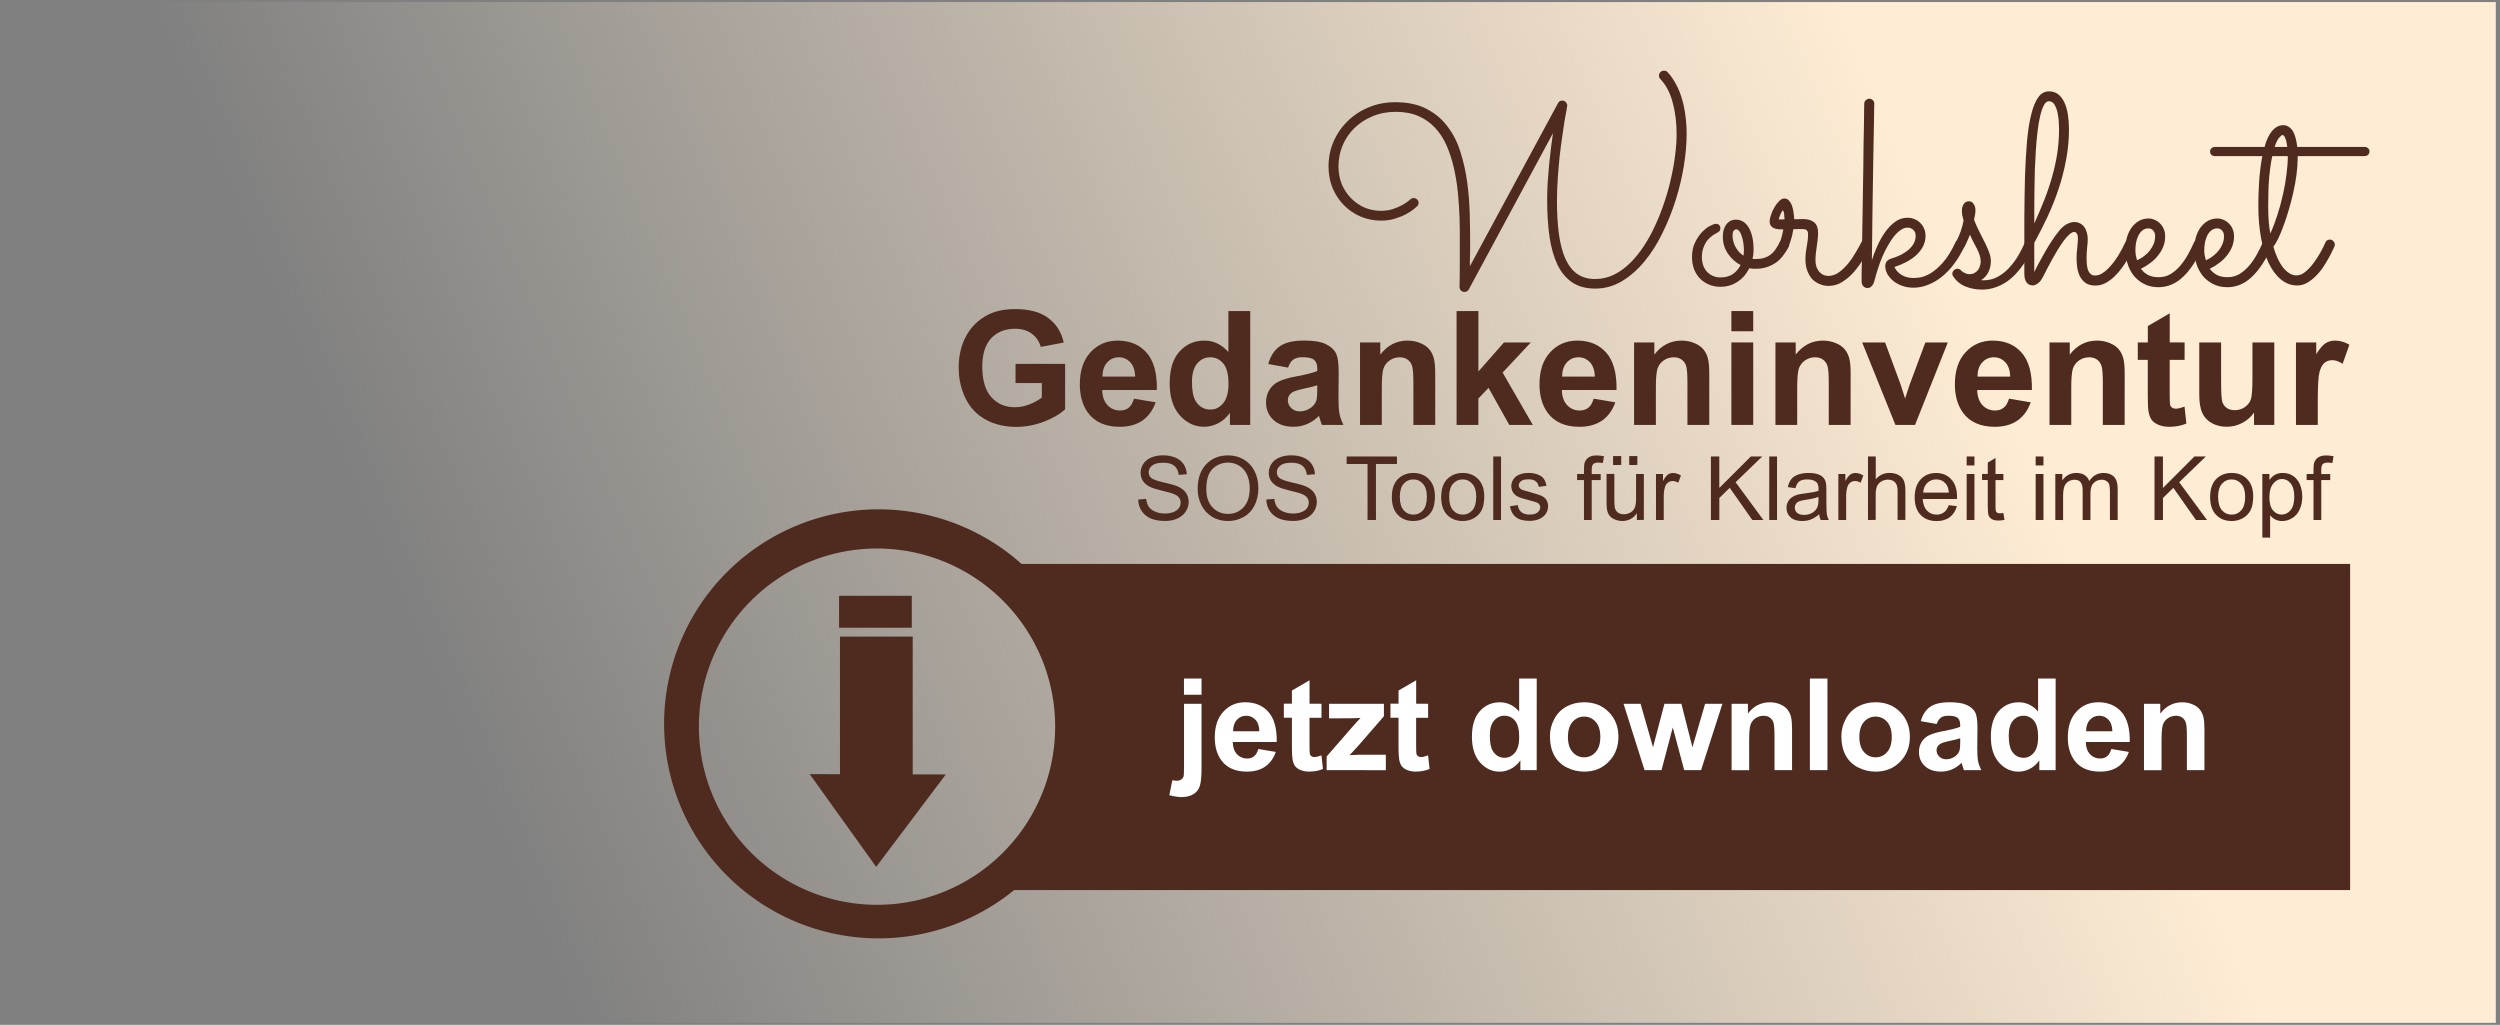 <?xml version="1.0" encoding="UTF-8" standalone="no"?>
<!-- Created with Inkscape (http://www.inkscape.org/) -->

<svg
   width="261"
   height="107"
   viewBox="0 0 69.056 28.31"
   version="1.1"
   id="svg5"
   sodipodi:docname="Werbebanner Gedankeninventur.svg"
   inkscape:version="1.1 (c68e22c387, 2021-05-23)"
   xmlns:inkscape="http://www.inkscape.org/namespaces/inkscape"
   xmlns:sodipodi="http://sodipodi.sourceforge.net/DTD/sodipodi-0.dtd"
   xmlns:xlink="http://www.w3.org/1999/xlink"
   xmlns="http://www.w3.org/2000/svg"
   xmlns:svg="http://www.w3.org/2000/svg">
  <rect x="0" y="0" width="69.056" height="28.31" fill="#808080" stroke="none"/>
  <sodipodi:namedview
     id="namedview33"
     pagecolor="#ffffff"
     bordercolor="#666666"
     borderopacity="1.0"
     inkscape:pageshadow="2"
     inkscape:pageopacity="0.0"
     inkscape:pagecheckerboard="0"
     showgrid="false"
     inkscape:zoom="5.3103448"
     inkscape:cx="130.40584"
     inkscape:cy="53.574675"
     inkscape:window-width="2400"
     inkscape:window-height="1261"
     inkscape:window-x="-9"
     inkscape:window-y="-9"
     inkscape:window-maximized="1"
     inkscape:current-layer="layer1" />
  <defs
     id="defs2">
    <linearGradient
       id="linearGradient55816">
      <stop
         style="stop-color:#feecd4;stop-opacity:1;"
         offset="0"
         id="stop55812" />
      <stop
         style="stop-color:#feecd4;stop-opacity:0;"
         offset="1"
         id="stop55814" />
    </linearGradient>
    <clipPath
       clipPathUnits="userSpaceOnUse"
       id="clipPath8486">
      <rect
         style="opacity:0.426;fill:#ffaaaa;fill-opacity:1;stroke-width:0.338;stroke-linecap:round;stroke-linejoin:round"
         id="rect8488"
         width="14.081"
         height="16.092"
         x="-75.642"
         y="-33.95"
         transform="rotate(-38.989)" />
    </clipPath>
    <clipPath
       clipPathUnits="userSpaceOnUse"
       id="clipPath8486-0">
      <rect
         style="opacity:0.426;fill:#ffaaaa;fill-opacity:1;stroke-width:0.338;stroke-linecap:round;stroke-linejoin:round"
         id="rect8488-9"
         width="14.081"
         height="16.092"
         x="-75.642"
         y="-33.95"
         transform="rotate(-38.989)" />
    </clipPath>
    <clipPath
       clipPathUnits="userSpaceOnUse"
       id="clipPath8486-8">
      <rect
         style="opacity:0.426;fill:#ffaaaa;fill-opacity:1;stroke-width:0.338;stroke-linecap:round;stroke-linejoin:round"
         id="rect8488-0"
         width="14.081"
         height="16.092"
         x="-75.642"
         y="-33.95"
         transform="rotate(-38.989)" />
    </clipPath>
    <linearGradient
       xlink:href="#linearGradient55816"
       id="linearGradient55818"
       x1="59.963"
       y1="21.754"
       x2="20.081"
       y2="38.488"
       gradientUnits="userSpaceOnUse" />
  </defs>
  <g
     id="layer1">
    <rect
       style="fill:#ffffff;fill-opacity:1;stroke-width:0.338;stroke-linecap:round;stroke-linejoin:round"
       id="rect7998"
       width="2.092"
       height="0.139"
       x="120.624"
       y="-10.18"
       ry="0.07"
       rx="0.07" />
    <rect
       style="fill:url(#linearGradient55818);fill-opacity:1;stroke-width:0.338;stroke-linecap:round;stroke-linejoin:round"
       id="rect39737"
       width="68.824"
       height="28.196"
       x="0.116"
       y="0.057" />
    <g
       aria-label="Worksheet"
       id="text66254-6-4-6"
       style="font-size:7.448px;line-height:1.25;font-family:Sacramento;-inkscape-font-specification:'Sacramento, Normal';text-align:center;text-anchor:middle;fill:#4f2b1f;stroke-width:0.265">
      <path
         d="m 40.573,7.991 q -0.04,0.073 -0.12,0.073 -0.065,0 -0.102,-0.044 -0.036,-0.04 -0.036,-0.098 0,-0.007 0.004,-0.149 0.004,-0.145 0.004,-0.389 0,-0.309 0,-0.658 0.004,-0.349 -0.007,-0.709 Q 40.304,5.657 40.268,5.3 40.231,4.944 40.155,4.62 40.079,4.293 39.955,4.013 39.831,3.733 39.639,3.529 39.446,3.322 39.18,3.206 38.915,3.089 38.555,3.089 q -0.353,0 -0.644,0.124 -0.291,0.12 -0.502,0.327 -0.207,0.204 -0.324,0.48 -0.113,0.273 -0.113,0.578 0,0.265 0.091,0.491 0.095,0.222 0.255,0.385 0.16,0.164 0.371,0.258 0.215,0.091 0.455,0.091 0.178,0 0.327,-0.047 0.149,-0.051 0.255,-0.109 0.105,-0.058 0.164,-0.105 0.058,-0.051 0.062,-0.051 0.04,-0.04 0.098,-0.04 0.055,0 0.095,0.04 0.04,0.036 0.04,0.091 0,0.055 -0.04,0.095 -0.007,0.007 -0.084,0.073 -0.073,0.062 -0.204,0.135 -0.131,0.073 -0.313,0.131 -0.178,0.058 -0.396,0.058 -0.302,0 -0.567,-0.113 Q 37.318,5.868 37.122,5.668 36.926,5.468 36.809,5.195 36.697,4.919 36.697,4.598 q 0,-0.364 0.138,-0.687 0.142,-0.324 0.389,-0.564 0.247,-0.244 0.582,-0.382 0.338,-0.142 0.735,-0.142 0.513,0 0.865,0.185 0.353,0.182 0.582,0.491 0.233,0.305 0.356,0.709 0.127,0.4 0.185,0.836 0.058,0.436 0.069,0.88 0.011,0.44 0.011,0.829 0,0.073 0,0.156 0,0.084 -0.004,0.167 0,0.084 -0.004,0.16 0,0.073 0,0.12 l 2.436,-4.509 q 0.033,-0.069 0.116,-0.069 0.062,0 0.098,0.044 0.04,0.04 0.04,0.095 0,0.018 -0.022,0.135 -0.022,0.113 -0.055,0.302 -0.029,0.189 -0.065,0.44 -0.036,0.247 -0.069,0.535 -0.029,0.287 -0.051,0.6 -0.022,0.309 -0.022,0.618 0,0.52 0.055,0.924 0.055,0.4 0.178,0.676 0.124,0.276 0.324,0.418 0.204,0.142 0.498,0.142 0.265,0 0.505,-0.113 0.24,-0.116 0.447,-0.316 0.207,-0.2 0.385,-0.469 0.178,-0.269 0.32,-0.578 0.145,-0.313 0.255,-0.647 0.113,-0.335 0.185,-0.665 0.076,-0.331 0.113,-0.644 0.04,-0.313 0.04,-0.575 0,-0.473 -0.109,-0.869 -0.105,-0.4 -0.342,-0.651 -0.036,-0.036 -0.036,-0.091 0,-0.058 0.04,-0.098 0.044,-0.04 0.098,-0.04 0.062,0 0.098,0.04 0.138,0.149 0.236,0.338 0.102,0.185 0.164,0.407 0.065,0.218 0.095,0.462 0.033,0.244 0.033,0.505 0,0.4 -0.076,0.873 -0.076,0.469 -0.225,0.945 -0.149,0.473 -0.367,0.916 -0.215,0.444 -0.498,0.785 -0.28,0.338 -0.622,0.545 -0.342,0.204 -0.738,0.204 -0.375,0 -0.629,-0.167 -0.255,-0.171 -0.411,-0.487 -0.153,-0.32 -0.222,-0.775 -0.065,-0.455 -0.065,-1.025 0,-0.236 0.015,-0.487 0.018,-0.251 0.04,-0.491 0.025,-0.24 0.051,-0.462 0.029,-0.222 0.055,-0.4 z"
         id="path880" />
      <path
         d="m 48.479,7.424 q -0.091,0 -0.16,-0.015 -0.055,0.109 -0.131,0.204 -0.076,0.091 -0.178,0.16 -0.098,0.069 -0.222,0.109 -0.124,0.04 -0.269,0.04 -0.171,0 -0.313,-0.062 -0.142,-0.058 -0.247,-0.164 -0.105,-0.109 -0.164,-0.258 -0.058,-0.153 -0.058,-0.335 0,-0.233 0.084,-0.404 0.084,-0.175 0.193,-0.287 0.109,-0.116 0.218,-0.171 0.109,-0.058 0.164,-0.058 0.062,0 0.091,0.033 0.033,0.033 0.033,0.087 0,0.062 -0.04,0.095 -0.036,0.029 -0.095,0.058 -0.058,0.029 -0.124,0.084 -0.065,0.051 -0.124,0.131 -0.055,0.08 -0.091,0.189 -0.036,0.109 -0.036,0.244 0,0.12 0.036,0.225 0.036,0.102 0.105,0.178 0.069,0.073 0.164,0.116 0.095,0.04 0.211,0.04 0.207,0 0.342,-0.095 0.138,-0.098 0.211,-0.247 -0.215,-0.113 -0.353,-0.32 -0.138,-0.207 -0.138,-0.465 0,-0.207 0.098,-0.338 0.102,-0.131 0.265,-0.131 0.098,0 0.185,0.047 0.087,0.047 0.153,0.149 0.069,0.102 0.109,0.262 0.04,0.16 0.04,0.382 0,0.116 -0.029,0.244 0.022,0.004 0.044,0.004 0.022,0 0.047,0 0.124,0 0.222,-0.029 0.098,-0.029 0.178,-0.087 0.08,-0.058 0.142,-0.149 0.065,-0.091 0.124,-0.211 0.011,-0.022 0.047,-0.04 0.036,-0.022 0.073,-0.022 0.047,0 0.087,0.04 0.044,0.036 0.044,0.098 0,0.029 -0.015,0.065 -0.015,0.033 -0.029,0.062 -0.062,0.109 -0.145,0.211 -0.08,0.098 -0.193,0.175 -0.109,0.073 -0.247,0.116 -0.138,0.044 -0.309,0.04 z m -0.622,-0.916 q 0,0.069 0.018,0.145 0.018,0.076 0.055,0.153 0.04,0.073 0.095,0.142 0.058,0.065 0.135,0.113 0.011,-0.076 0.011,-0.149 0,-0.098 -0.015,-0.2 -0.015,-0.102 -0.044,-0.185 -0.025,-0.087 -0.065,-0.138 -0.04,-0.055 -0.095,-0.055 -0.022,0 -0.058,0.033 -0.036,0.033 -0.036,0.142 z"
         id="path882" />
      <path
         d="m 49.537,6.329 q -0.015,0.098 -0.036,0.185 -0.022,0.084 -0.044,0.149 -0.018,0.062 -0.033,0.102 -0.015,0.04 -0.018,0.044 -0.036,0.084 -0.127,0.084 -0.051,0 -0.095,-0.036 -0.044,-0.04 -0.044,-0.098 0,-0.022 0.007,-0.033 0.007,-0.011 0.022,-0.044 0.015,-0.033 0.036,-0.109 0.022,-0.076 0.055,-0.236 -0.062,0 -0.127,-0.004 -0.065,-0.004 -0.12,-0.025 -0.058,-0.022 -0.095,-0.069 -0.036,-0.047 -0.036,-0.131 0,-0.062 0.036,-0.167 0.033,-0.105 0.091,-0.207 0.058,-0.102 0.131,-0.175 0.073,-0.076 0.145,-0.076 0.084,0 0.135,0.062 0.055,0.062 0.084,0.153 0.029,0.087 0.04,0.185 0.015,0.098 0.015,0.171 0.062,0 0.12,0 0.062,-0.004 0.116,-0.004 0.207,0 0.316,0.091 0.109,0.091 0.109,0.298 0,0.084 -0.011,0.175 -0.011,0.091 -0.025,0.189 -0.015,0.095 -0.025,0.189 -0.011,0.095 -0.011,0.185 0,0.131 0.036,0.218 0.036,0.084 0.091,0.135 0.055,0.051 0.116,0.073 0.062,0.018 0.113,0.018 0.156,0 0.295,-0.102 0.138,-0.102 0.255,-0.244 0.116,-0.145 0.207,-0.305 0.095,-0.16 0.156,-0.28 0.018,-0.033 0.051,-0.051 0.033,-0.018 0.069,-0.018 0.065,0 0.102,0.044 0.036,0.04 0.036,0.091 0,0.036 -0.015,0.065 -0.084,0.149 -0.196,0.338 -0.109,0.185 -0.251,0.349 -0.142,0.164 -0.32,0.276 -0.175,0.113 -0.385,0.113 -0.131,0 -0.247,-0.051 -0.116,-0.047 -0.204,-0.138 -0.084,-0.095 -0.135,-0.229 -0.051,-0.138 -0.051,-0.309 0,-0.182 0.036,-0.36 0.036,-0.182 0.036,-0.345 0,-0.069 -0.033,-0.102 -0.029,-0.036 -0.135,-0.036 -0.051,0 -0.113,0 -0.058,0 -0.127,0.004 z M 49.293,6.06 q 0,-0.025 -0.004,-0.065 0,-0.044 -0.007,-0.084 -0.004,-0.04 -0.015,-0.069 -0.007,-0.029 -0.018,-0.029 -0.011,0 -0.029,0.029 -0.015,0.025 -0.033,0.065 -0.018,0.036 -0.033,0.08 -0.015,0.044 -0.022,0.073 z"
         id="path884" />
      <path
         d="m 52.33,7.377 q 0.062,0.138 0.204,0.222 0.142,0.08 0.32,0.08 0.055,0 0.178,-0.015 0.124,-0.018 0.284,-0.109 0.164,-0.095 0.345,-0.295 0.182,-0.2 0.353,-0.564 0.018,-0.04 0.051,-0.058 0.033,-0.022 0.073,-0.022 0.062,0 0.098,0.044 0.04,0.044 0.04,0.095 0,0.022 -0.015,0.058 -0.127,0.265 -0.284,0.476 -0.156,0.207 -0.338,0.356 -0.182,0.145 -0.382,0.222 -0.196,0.08 -0.404,0.08 -0.164,0 -0.309,-0.051 -0.142,-0.051 -0.247,-0.135 -0.102,-0.087 -0.164,-0.193 -0.058,-0.109 -0.058,-0.222 0,-0.015 0.004,-0.04 0.004,-0.025 0.018,-0.055 0.018,-0.033 0.047,-0.058 0.033,-0.029 0.087,-0.047 0.149,-0.044 0.273,-0.105 0.127,-0.065 0.218,-0.145 0.091,-0.08 0.142,-0.175 0.051,-0.098 0.051,-0.211 0,-0.098 -0.065,-0.16 -0.065,-0.062 -0.16,-0.062 -0.098,0 -0.193,0.069 -0.095,0.065 -0.185,0.178 -0.087,0.109 -0.167,0.255 -0.08,0.142 -0.149,0.298 -0.065,0.156 -0.116,0.313 -0.051,0.153 -0.084,0.284 -0.011,0.04 -0.025,0.087 -0.011,0.047 -0.036,0.087 -0.025,0.044 -0.062,0.069 -0.036,0.029 -0.095,0.029 -0.055,0 -0.105,-0.047 -0.051,-0.044 -0.051,-0.153 0,-0.022 0,-0.167 0.004,-0.145 0.007,-0.378 0.004,-0.236 0.007,-0.538 0.007,-0.305 0.011,-0.644 0.004,-0.342 0.011,-0.702 0.007,-0.36 0.011,-0.702 0.004,-0.342 0.007,-0.647 0.007,-0.309 0.011,-0.545 0.004,-0.24 0.004,-0.389 0.004,-0.153 0.004,-0.182 0,-0.058 0.044,-0.095 0.044,-0.04 0.095,-0.04 0.058,0 0.098,0.04 0.04,0.036 0.04,0.098 0,0.007 -0.004,0.145 0,0.135 -0.004,0.364 -0.004,0.229 -0.011,0.535 -0.004,0.305 -0.011,0.651 -0.004,0.342 -0.011,0.705 -0.004,0.364 -0.011,0.709 -0.004,0.345 -0.007,0.658 -0.004,0.313 -0.007,0.553 0.058,-0.185 0.149,-0.389 0.091,-0.207 0.215,-0.382 0.124,-0.175 0.276,-0.287 0.156,-0.113 0.345,-0.113 0.105,0 0.196,0.04 0.091,0.036 0.156,0.105 0.069,0.065 0.105,0.156 0.04,0.091 0.04,0.196 0,0.164 -0.073,0.302 -0.073,0.135 -0.193,0.244 -0.12,0.105 -0.276,0.185 -0.153,0.08 -0.316,0.131 z"
         id="path886" />
      <path
         d="m 54.417,6.479 q -0.022,0.058 -0.055,0.131 -0.029,0.073 -0.069,0.153 -0.033,0.062 -0.069,0.098 -0.033,0.033 -0.087,0.033 -0.062,0 -0.098,-0.036 -0.036,-0.04 -0.036,-0.091 0,-0.018 0.004,-0.029 0.004,-0.015 0.018,-0.044 0.095,-0.182 0.138,-0.316 0.047,-0.138 0.076,-0.287 -0.025,-0.084 -0.036,-0.142 -0.011,-0.058 -0.011,-0.12 0,-0.12 0.051,-0.193 0.051,-0.076 0.142,-0.076 0.084,0 0.131,0.073 0.051,0.073 0.051,0.178 0,0.058 -0.011,0.116 -0.011,0.058 -0.029,0.145 0.084,0.207 0.167,0.367 0.084,0.16 0.149,0.295 0.065,0.131 0.105,0.247 0.044,0.116 0.044,0.233 0,0.153 -0.062,0.291 -0.062,0.138 -0.204,0.233 0.018,0.004 0.036,0.004 0.018,0 0.036,0 0.207,0 0.382,-0.095 0.175,-0.095 0.313,-0.244 0.142,-0.153 0.251,-0.335 0.109,-0.185 0.189,-0.367 0.036,-0.084 0.102,-0.084 0.062,0 0.095,0.044 0.036,0.044 0.036,0.095 0,0.029 -0.011,0.055 -0.04,0.098 -0.105,0.225 -0.062,0.124 -0.153,0.258 -0.087,0.131 -0.204,0.258 -0.116,0.127 -0.262,0.229 -0.142,0.098 -0.313,0.156 -0.171,0.062 -0.375,0.062 -0.244,0 -0.455,-0.087 -0.207,-0.084 -0.338,-0.28 -0.022,-0.033 -0.022,-0.069 0,-0.055 0.04,-0.095 0.044,-0.044 0.098,-0.044 0.058,0 0.098,0.04 0.004,0.007 0.025,0.025 0.022,0.015 0.051,0.036 0.033,0.018 0.073,0.033 0.044,0.015 0.087,0.015 0.087,0 0.145,-0.036 0.062,-0.036 0.098,-0.087 0.036,-0.055 0.051,-0.113 0.018,-0.062 0.018,-0.105 0,-0.091 -0.029,-0.182 -0.029,-0.091 -0.076,-0.182 -0.044,-0.091 -0.098,-0.185 -0.051,-0.098 -0.095,-0.204 z"
         id="path888" />
      <path
         d="m 56.192,7.515 q 0.058,-0.124 0.135,-0.265 0.076,-0.145 0.164,-0.295 0.087,-0.153 0.185,-0.302 0.098,-0.149 0.204,-0.28 0.105,-0.127 0.211,-0.182 0.109,-0.058 0.204,-0.058 0.095,0 0.164,0.04 0.073,0.036 0.116,0.102 0.047,0.065 0.069,0.153 0.025,0.087 0.025,0.189 0,0.084 -0.018,0.225 -0.015,0.138 -0.015,0.291 0,0.087 0.007,0.175 0.011,0.084 0.033,0.153 0.025,0.065 0.073,0.109 0.047,0.04 0.124,0.04 0.087,0 0.175,-0.047 0.087,-0.051 0.171,-0.131 0.084,-0.084 0.16,-0.182 0.076,-0.102 0.138,-0.2 0.062,-0.102 0.109,-0.193 0.047,-0.095 0.076,-0.156 0.036,-0.084 0.127,-0.084 0.062,0 0.098,0.044 0.036,0.044 0.036,0.095 0,0.029 -0.011,0.055 -0.015,0.029 -0.058,0.12 -0.04,0.091 -0.113,0.211 -0.069,0.12 -0.164,0.251 -0.095,0.131 -0.211,0.244 -0.113,0.109 -0.247,0.182 -0.131,0.069 -0.276,0.069 -0.167,0 -0.269,-0.069 -0.102,-0.073 -0.16,-0.182 -0.055,-0.109 -0.076,-0.244 -0.018,-0.135 -0.018,-0.262 0,-0.065 0.004,-0.138 0.007,-0.076 0.015,-0.149 0.007,-0.073 0.011,-0.135 0.007,-0.065 0.007,-0.109 0,-0.113 -0.033,-0.153 -0.029,-0.04 -0.069,-0.04 -0.058,0 -0.135,0.069 -0.073,0.065 -0.156,0.175 -0.08,0.109 -0.164,0.247 -0.08,0.135 -0.156,0.269 -0.076,0.135 -0.138,0.258 -0.062,0.12 -0.102,0.2 -0.076,0.153 -0.156,0.204 -0.076,0.055 -0.138,0.055 -0.113,0 -0.175,-0.087 -0.058,-0.091 -0.058,-0.218 V 7.348 q 0,-0.687 0,-1.309 0.004,-0.625 0.018,-1.16 0.018,-0.538 0.055,-0.971 0.04,-0.436 0.116,-0.742 0.076,-0.309 0.193,-0.476 0.12,-0.167 0.298,-0.167 0.153,0 0.258,0.084 0.105,0.084 0.171,0.229 0.065,0.142 0.095,0.335 0.029,0.189 0.029,0.4 0,0.429 -0.08,0.844 -0.076,0.411 -0.207,0.804 -0.131,0.393 -0.305,0.767 -0.175,0.371 -0.367,0.724 0,0.065 0,0.156 0,0.091 0,0.182 0,0.091 0,0.171 0,0.08 0,0.127 z m 0,-1.342 q 0.153,-0.335 0.276,-0.651 0.127,-0.32 0.215,-0.636 0.091,-0.316 0.142,-0.64 0.051,-0.327 0.051,-0.68 0,-0.058 -0.007,-0.185 -0.004,-0.127 -0.033,-0.258 -0.025,-0.131 -0.084,-0.229 -0.055,-0.098 -0.156,-0.098 -0.08,0 -0.138,0.109 -0.058,0.105 -0.102,0.291 -0.044,0.182 -0.073,0.425 -0.029,0.244 -0.047,0.516 -0.018,0.273 -0.029,0.56 -0.007,0.287 -0.011,0.56 -0.004,0.269 -0.004,0.505 0,0.236 0,0.411 z"
         id="path890" />
      <path
         d="m 59.137,7.424 q 0.076,0.105 0.196,0.171 0.12,0.062 0.295,0.062 0.178,0 0.324,-0.084 0.145,-0.087 0.265,-0.225 0.12,-0.138 0.215,-0.309 0.095,-0.171 0.171,-0.342 0.018,-0.04 0.051,-0.058 0.033,-0.022 0.073,-0.022 0.062,0 0.098,0.044 0.04,0.044 0.04,0.095 0,0.018 -0.004,0.033 -0.004,0.011 -0.011,0.025 -0.251,0.553 -0.549,0.833 -0.295,0.28 -0.669,0.287 -0.24,0 -0.415,-0.095 Q 59.043,7.748 58.93,7.602 58.817,7.453 58.763,7.268 q -0.055,-0.185 -0.055,-0.371 0,-0.185 0.044,-0.342 0.047,-0.156 0.131,-0.273 0.087,-0.116 0.204,-0.182 0.12,-0.065 0.262,-0.065 0.084,0 0.164,0.036 0.084,0.033 0.149,0.098 0.065,0.062 0.105,0.153 0.04,0.091 0.04,0.207 0,0.149 -0.051,0.28 -0.051,0.131 -0.142,0.244 -0.087,0.113 -0.211,0.207 -0.124,0.095 -0.265,0.164 z M 59.028,7.188 q 0.113,-0.047 0.204,-0.12 0.095,-0.073 0.16,-0.16 0.065,-0.087 0.102,-0.182 0.036,-0.098 0.036,-0.196 0,-0.109 -0.055,-0.164 -0.055,-0.058 -0.127,-0.058 -0.098,0 -0.167,0.055 -0.069,0.055 -0.113,0.142 -0.044,0.087 -0.065,0.196 -0.018,0.105 -0.018,0.211 0,0.065 0.011,0.138 0.015,0.073 0.033,0.138 z"
         id="path892" />
      <path
         d="m 61.039,7.424 q 0.076,0.105 0.196,0.171 0.12,0.062 0.295,0.062 0.178,0 0.324,-0.084 0.145,-0.087 0.265,-0.225 0.12,-0.138 0.215,-0.309 0.095,-0.171 0.171,-0.342 0.018,-0.04 0.051,-0.058 0.033,-0.022 0.073,-0.022 0.062,0 0.098,0.044 0.04,0.044 0.04,0.095 0,0.018 -0.004,0.033 -0.004,0.011 -0.011,0.025 -0.251,0.553 -0.549,0.833 -0.295,0.28 -0.669,0.287 -0.24,0 -0.415,-0.095 Q 60.945,7.748 60.832,7.602 60.719,7.453 60.665,7.268 q -0.055,-0.185 -0.055,-0.371 0,-0.185 0.044,-0.342 0.047,-0.156 0.131,-0.273 0.087,-0.116 0.204,-0.182 0.12,-0.065 0.262,-0.065 0.084,0 0.164,0.036 0.084,0.033 0.149,0.098 0.065,0.062 0.105,0.153 0.04,0.091 0.04,0.207 0,0.149 -0.051,0.28 -0.051,0.131 -0.142,0.244 -0.087,0.113 -0.211,0.207 -0.124,0.095 -0.265,0.164 z M 60.93,7.188 q 0.113,-0.047 0.204,-0.12 0.095,-0.073 0.16,-0.16 0.065,-0.087 0.102,-0.182 0.036,-0.098 0.036,-0.196 0,-0.109 -0.055,-0.164 -0.055,-0.058 -0.127,-0.058 -0.098,0 -0.167,0.055 -0.069,0.055 -0.113,0.142 -0.044,0.087 -0.065,0.196 -0.018,0.105 -0.018,0.211 0,0.065 0.011,0.138 0.015,0.073 0.033,0.138 z"
         id="path894" />
      <path
         d="m 65.45,4.184 q 0,0.058 -0.04,0.095 -0.04,0.033 -0.098,0.033 h -1.844 v 0.04 q 0,0.222 -0.033,0.473 -0.033,0.251 -0.091,0.502 -0.055,0.247 -0.127,0.484 -0.069,0.236 -0.145,0.436 -0.073,0.2 -0.145,0.349 -0.073,0.145 -0.131,0.218 0.047,0.167 0.113,0.313 0.065,0.142 0.145,0.251 0.084,0.105 0.178,0.167 0.095,0.062 0.204,0.062 0.127,0 0.251,-0.105 0.127,-0.109 0.233,-0.255 0.109,-0.149 0.189,-0.298 0.084,-0.153 0.12,-0.244 0.036,-0.087 0.127,-0.087 0.062,0 0.098,0.044 0.04,0.044 0.04,0.095 0,0.025 -0.011,0.051 -0.011,0.025 -0.055,0.116 -0.04,0.091 -0.109,0.211 -0.065,0.12 -0.156,0.255 -0.087,0.131 -0.2,0.24 -0.109,0.109 -0.236,0.182 -0.127,0.073 -0.269,0.073 -0.251,0 -0.451,-0.164 -0.2,-0.164 -0.342,-0.458 -0.138,-0.295 -0.211,-0.698 -0.073,-0.404 -0.073,-0.884 0,-0.12 0.004,-0.28 0.004,-0.164 0.015,-0.342 0.011,-0.182 0.033,-0.371 0.022,-0.193 0.058,-0.375 h -1.305 q -0.058,0 -0.098,-0.033 -0.04,-0.036 -0.04,-0.095 0,-0.058 0.04,-0.091 0.04,-0.036 0.098,-0.036 h 1.367 q 0.036,-0.131 0.084,-0.24 0.051,-0.109 0.113,-0.189 0.065,-0.08 0.142,-0.124 0.08,-0.047 0.175,-0.047 0.091,0 0.156,0.047 0.069,0.044 0.116,0.124 0.047,0.08 0.073,0.189 0.029,0.109 0.044,0.24 h 1.858 q 0.058,0 0.098,0.036 0.04,0.033 0.04,0.091 z m -2.738,2.266 q 0.109,-0.24 0.196,-0.516 0.091,-0.28 0.153,-0.564 0.065,-0.284 0.098,-0.556 0.036,-0.273 0.036,-0.502 h -0.429 q -0.051,0.225 -0.084,0.56 -0.029,0.331 -0.029,0.807 0,0.265 0.015,0.447 0.015,0.178 0.044,0.324 z m 0.338,-2.72 q -0.033,0 -0.095,0.073 -0.062,0.069 -0.124,0.255 h 0.349 q -0.018,-0.153 -0.055,-0.24 -0.033,-0.087 -0.076,-0.087 z m -0.28,2.982 v 0.004 z"
         id="path896" />
    </g>
    <g
       aria-label="Gedankeninventur"
       id="text66254-1-5-4-1"
       style="font-weight:bold;font-size:4.393px;line-height:1.25;font-family:Arial;-inkscape-font-specification:'Arial, Bold';text-align:center;text-anchor:middle;fill:#4f2b1f;stroke-width:0.265">
      <path
         d="m 28.052,10.581 v -0.53 h 1.369 v 1.253 q -0.199,0.193 -0.579,0.341 -0.378,0.146 -0.766,0.146 -0.493,0 -0.86,-0.206 -0.367,-0.208 -0.551,-0.592 -0.184,-0.386 -0.184,-0.839 0,-0.491 0.206,-0.873 0.206,-0.382 0.603,-0.586 0.302,-0.157 0.753,-0.157 0.586,0 0.914,0.247 0.33,0.245 0.425,0.678 L 28.749,9.581 q -0.067,-0.232 -0.251,-0.365 -0.182,-0.135 -0.457,-0.135 -0.416,0 -0.663,0.264 -0.245,0.264 -0.245,0.783 0,0.56 0.249,0.841 0.249,0.279 0.652,0.279 0.199,0 0.399,-0.077 0.202,-0.079 0.345,-0.191 v -0.399 z"
         id="path917" />
      <path
         d="m 31.321,11.012 0.601,0.101 q -0.116,0.33 -0.367,0.504 -0.249,0.172 -0.624,0.172 -0.594,0 -0.879,-0.388 -0.225,-0.311 -0.225,-0.785 0,-0.566 0.296,-0.886 0.296,-0.322 0.749,-0.322 0.508,0 0.802,0.337 0.294,0.335 0.281,1.028 h -1.51 q 0.006,0.268 0.146,0.418 0.139,0.148 0.348,0.148 0.142,0 0.238,-0.077 0.097,-0.077 0.146,-0.249 z m 0.034,-0.609 q -0.006,-0.262 -0.135,-0.397 -0.129,-0.137 -0.313,-0.137 -0.197,0 -0.326,0.144 -0.129,0.144 -0.127,0.39 z"
         id="path919" />
      <path
         d="m 34.534,11.737 h -0.56 v -0.335 q -0.139,0.195 -0.33,0.292 -0.189,0.094 -0.382,0.094 -0.393,0 -0.674,-0.315 -0.279,-0.317 -0.279,-0.884 0,-0.579 0.272,-0.879 0.272,-0.302 0.689,-0.302 0.382,0 0.661,0.317 V 8.592 h 0.603 z m -1.609,-1.188 q 0,0.365 0.101,0.528 0.146,0.236 0.408,0.236 0.208,0 0.354,-0.176 0.146,-0.178 0.146,-0.53 0,-0.393 -0.142,-0.564 -0.142,-0.174 -0.363,-0.174 -0.215,0 -0.36,0.172 -0.144,0.169 -0.144,0.508 z"
         id="path921" />
      <path
         d="m 35.579,10.154 -0.547,-0.099 q 0.092,-0.33 0.317,-0.489 0.225,-0.159 0.669,-0.159 0.403,0 0.601,0.097 0.197,0.094 0.277,0.242 0.082,0.146 0.082,0.538 l -0.006,0.704 q 0,0.3 0.028,0.444 0.03,0.142 0.109,0.305 h -0.596 q -0.024,-0.06 -0.058,-0.178 -0.015,-0.054 -0.021,-0.071 -0.154,0.15 -0.33,0.225 -0.176,0.075 -0.375,0.075 -0.352,0 -0.556,-0.191 -0.202,-0.191 -0.202,-0.483 0,-0.193 0.092,-0.343 0.092,-0.152 0.257,-0.232 0.167,-0.082 0.481,-0.142 0.423,-0.079 0.586,-0.148 v -0.06 q 0,-0.174 -0.086,-0.247 -0.086,-0.075 -0.324,-0.075 -0.161,0 -0.251,0.064 -0.09,0.062 -0.146,0.221 z m 0.807,0.489 q -0.116,0.039 -0.367,0.092 -0.251,0.054 -0.328,0.105 -0.118,0.084 -0.118,0.212 0,0.127 0.094,0.219 0.094,0.092 0.24,0.092 0.163,0 0.311,-0.107 0.109,-0.082 0.144,-0.199 0.024,-0.077 0.024,-0.294 z"
         id="path923" />
      <path
         d="m 39.644,11.737 h -0.603 v -1.163 q 0,-0.369 -0.039,-0.476 -0.039,-0.109 -0.127,-0.169 -0.086,-0.06 -0.208,-0.06 -0.157,0 -0.281,0.086 -0.124,0.086 -0.172,0.227 -0.045,0.142 -0.045,0.523 v 1.032 H 37.567 V 9.459 h 0.56 v 0.335 q 0.298,-0.386 0.751,-0.386 0.199,0 0.365,0.073 0.165,0.071 0.249,0.182 0.086,0.112 0.118,0.253 0.034,0.142 0.034,0.405 z"
         id="path925" />
      <path
         d="M 40.234,11.737 V 8.592 h 0.603 v 1.669 l 0.706,-0.802 h 0.742 l -0.779,0.832 0.834,1.446 H 41.69 l -0.573,-1.023 -0.281,0.294 v 0.729 z"
         id="path927" />
      <path
         d="m 44.018,11.012 0.601,0.101 q -0.116,0.33 -0.367,0.504 -0.249,0.172 -0.624,0.172 -0.594,0 -0.879,-0.388 -0.225,-0.311 -0.225,-0.785 0,-0.566 0.296,-0.886 0.296,-0.322 0.749,-0.322 0.508,0 0.802,0.337 0.294,0.335 0.281,1.028 h -1.51 q 0.006,0.268 0.146,0.418 0.139,0.148 0.348,0.148 0.142,0 0.238,-0.077 0.097,-0.077 0.146,-0.249 z m 0.034,-0.609 q -0.006,-0.262 -0.135,-0.397 -0.129,-0.137 -0.313,-0.137 -0.197,0 -0.326,0.144 -0.129,0.144 -0.127,0.39 z"
         id="path929" />
      <path
         d="M 47.214,11.737 H 46.611 v -1.163 q 0,-0.369 -0.039,-0.476 -0.039,-0.109 -0.127,-0.169 -0.086,-0.06 -0.208,-0.06 -0.157,0 -0.281,0.086 -0.124,0.086 -0.172,0.227 -0.045,0.142 -0.045,0.523 v 1.032 H 45.137 V 9.459 h 0.56 v 0.335 q 0.298,-0.386 0.751,-0.386 0.199,0 0.365,0.073 0.165,0.071 0.249,0.182 0.086,0.112 0.118,0.253 0.034,0.142 0.034,0.405 z"
         id="path931" />
      <path
         d="M 47.825,9.15 V 8.592 h 0.603 v 0.558 z m 0,2.587 V 9.459 h 0.603 v 2.278 z"
         id="path933" />
      <path
         d="m 51.118,11.737 h -0.603 v -1.163 q 0,-0.369 -0.039,-0.476 -0.039,-0.109 -0.127,-0.169 -0.086,-0.06 -0.208,-0.06 -0.157,0 -0.281,0.086 -0.124,0.086 -0.172,0.227 -0.045,0.142 -0.045,0.523 v 1.032 H 49.042 V 9.459 h 0.56 v 0.335 q 0.298,-0.386 0.751,-0.386 0.199,0 0.365,0.073 0.165,0.071 0.249,0.182 0.086,0.112 0.118,0.253 0.034,0.142 0.034,0.405 z"
         id="path935" />
      <path
         d="M 52.356,11.737 51.438,9.459 h 0.633 l 0.429,1.163 0.124,0.388 q 0.049,-0.148 0.062,-0.195 0.03,-0.097 0.064,-0.193 l 0.433,-1.163 h 0.62 l -0.905,2.278 z"
         id="path937" />
      <path
         d="m 55.492,11.012 0.601,0.101 q -0.116,0.33 -0.367,0.504 -0.249,0.172 -0.624,0.172 -0.594,0 -0.879,-0.388 -0.225,-0.311 -0.225,-0.785 0,-0.566 0.296,-0.886 0.296,-0.322 0.749,-0.322 0.508,0 0.802,0.337 0.294,0.335 0.281,1.028 H 54.615 q 0.006,0.268 0.146,0.418 0.139,0.148 0.348,0.148 0.142,0 0.238,-0.077 0.097,-0.077 0.146,-0.249 z m 0.034,-0.609 q -0.006,-0.262 -0.135,-0.397 -0.129,-0.137 -0.313,-0.137 -0.197,0 -0.326,0.144 -0.129,0.144 -0.127,0.39 z"
         id="path939" />
      <path
         d="m 58.688,11.737 h -0.603 v -1.163 q 0,-0.369 -0.039,-0.476 -0.039,-0.109 -0.127,-0.169 -0.086,-0.06 -0.208,-0.06 -0.157,0 -0.281,0.086 -0.124,0.086 -0.172,0.227 -0.045,0.142 -0.045,0.523 v 1.032 H 56.612 V 9.459 h 0.56 v 0.335 q 0.298,-0.386 0.751,-0.386 0.199,0 0.365,0.073 0.165,0.071 0.249,0.182 0.086,0.112 0.118,0.253 0.034,0.142 0.034,0.405 z"
         id="path941" />
      <path
         d="m 60.344,9.459 v 0.481 h -0.412 v 0.918 q 0,0.279 0.011,0.326 0.013,0.045 0.054,0.075 0.043,0.03 0.103,0.03 0.084,0 0.242,-0.058 l 0.051,0.468 q -0.21,0.09 -0.476,0.09 -0.163,0 -0.294,-0.054 -0.131,-0.056 -0.193,-0.142 -0.06,-0.088 -0.084,-0.236 -0.019,-0.105 -0.019,-0.425 V 9.94 H 59.051 V 9.459 h 0.277 V 9.006 l 0.605,-0.352 v 0.804 z"
         id="path943" />
      <path
         d="m 62.262,11.737 v -0.341 q -0.124,0.182 -0.328,0.287 -0.202,0.105 -0.427,0.105 -0.23,0 -0.412,-0.101 -0.182,-0.101 -0.264,-0.283 -0.082,-0.182 -0.082,-0.504 V 9.459 h 0.603 v 1.047 q 0,0.481 0.032,0.59 0.034,0.107 0.122,0.172 0.088,0.062 0.223,0.062 0.154,0 0.277,-0.084 0.122,-0.086 0.167,-0.21 0.045,-0.127 0.045,-0.616 V 9.459 h 0.603 v 2.278 z"
         id="path945" />
      <path
         d="M 64.023,11.737 H 63.42 V 9.459 h 0.56 v 0.324 q 0.144,-0.23 0.257,-0.302 0.116,-0.073 0.262,-0.073 0.206,0 0.397,0.114 l -0.187,0.526 q -0.152,-0.099 -0.283,-0.099 -0.127,0 -0.215,0.071 -0.088,0.069 -0.139,0.251 -0.049,0.182 -0.049,0.764 z"
         id="path947" />
    </g>
    <g
       aria-label="SOS Tools für Klarheit im Kopf"
       id="text66254-1-8-6-0-8"
       style="font-weight:bold;font-size:2.45px;line-height:1.25;font-family:Arial;-inkscape-font-specification:'Arial, Bold';text-align:center;text-anchor:middle;fill:#4f2b1f;stroke-width:0.265">
      <path
         d="m 31.44,13.799 0.219,-0.019 q 0.016,0.132 0.072,0.217 0.057,0.084 0.177,0.136 0.12,0.051 0.269,0.051 0.133,0 0.234,-0.039 0.102,-0.039 0.151,-0.108 0.05,-0.069 0.05,-0.151 0,-0.083 -0.048,-0.144 -0.048,-0.062 -0.158,-0.104 -0.071,-0.028 -0.312,-0.085 -0.242,-0.059 -0.339,-0.11 -0.126,-0.066 -0.188,-0.163 -0.061,-0.098 -0.061,-0.219 0,-0.133 0.075,-0.248 0.075,-0.116 0.22,-0.176 0.145,-0.06 0.322,-0.06 0.195,0 0.343,0.063 0.15,0.062 0.23,0.184 0.08,0.122 0.086,0.276 l -0.223,0.017 q -0.018,-0.166 -0.122,-0.251 -0.103,-0.085 -0.305,-0.085 -0.211,0 -0.307,0.078 -0.096,0.077 -0.096,0.185 0,0.095 0.068,0.156 0.067,0.061 0.349,0.126 0.284,0.063 0.389,0.111 0.153,0.071 0.226,0.179 0.073,0.108 0.073,0.249 0,0.14 -0.08,0.264 -0.08,0.123 -0.231,0.193 -0.15,0.068 -0.337,0.068 -0.238,0 -0.4,-0.069 -0.16,-0.069 -0.252,-0.208 -0.091,-0.14 -0.096,-0.316 z"
         style="font-weight:normal;-inkscape-font-specification:'Arial, Normal'"
         id="path968" />
      <path
         d="m 33.082,13.509 q 0,-0.437 0.234,-0.683 0.234,-0.248 0.605,-0.248 0.243,0 0.438,0.116 0.195,0.116 0.297,0.324 0.103,0.207 0.103,0.47 0,0.267 -0.108,0.477 -0.108,0.211 -0.305,0.319 -0.197,0.108 -0.426,0.108 -0.248,0 -0.443,-0.12 -0.195,-0.12 -0.295,-0.327 -0.1,-0.207 -0.1,-0.438 z m 0.239,0.004 q 0,0.317 0.17,0.5 0.171,0.182 0.428,0.182 0.262,0 0.431,-0.184 0.17,-0.184 0.17,-0.523 0,-0.214 -0.073,-0.373 -0.072,-0.16 -0.212,-0.248 -0.139,-0.089 -0.312,-0.089 -0.246,0 -0.425,0.17 -0.177,0.169 -0.177,0.565 z"
         style="font-weight:normal;-inkscape-font-specification:'Arial, Normal'"
         id="path970" />
      <path
         d="m 34.98,13.799 0.219,-0.019 q 0.016,0.132 0.072,0.217 0.057,0.084 0.177,0.136 0.12,0.051 0.269,0.051 0.133,0 0.234,-0.039 0.102,-0.039 0.151,-0.108 0.05,-0.069 0.05,-0.151 0,-0.083 -0.048,-0.144 -0.048,-0.062 -0.158,-0.104 -0.071,-0.028 -0.312,-0.085 -0.242,-0.059 -0.339,-0.11 -0.126,-0.066 -0.188,-0.163 -0.061,-0.098 -0.061,-0.219 0,-0.133 0.075,-0.248 0.075,-0.116 0.22,-0.176 0.145,-0.06 0.322,-0.06 0.195,0 0.343,0.063 0.15,0.062 0.23,0.184 0.08,0.122 0.086,0.276 l -0.223,0.017 q -0.018,-0.166 -0.122,-0.251 -0.103,-0.085 -0.305,-0.085 -0.211,0 -0.307,0.078 -0.096,0.077 -0.096,0.185 0,0.095 0.068,0.156 0.067,0.061 0.349,0.126 0.284,0.063 0.389,0.111 0.153,0.071 0.226,0.179 0.073,0.108 0.073,0.249 0,0.14 -0.08,0.264 -0.08,0.123 -0.231,0.193 -0.15,0.068 -0.337,0.068 -0.238,0 -0.4,-0.069 -0.16,-0.069 -0.252,-0.208 -0.091,-0.14 -0.096,-0.316 z"
         style="font-weight:normal;-inkscape-font-specification:'Arial, Normal'"
         id="path972" />
      <path
         d="m 37.775,14.363 v -1.547 h -0.578 v -0.207 h 1.39 v 0.207 h -0.58 v 1.547 z"
         style="font-weight:normal;-inkscape-font-specification:'Arial, Normal'"
         id="path974" />
      <path
         d="m 38.446,13.728 q 0,-0.353 0.196,-0.523 0.164,-0.141 0.4,-0.141 0.262,0 0.428,0.172 0.166,0.171 0.166,0.474 0,0.245 -0.074,0.386 -0.073,0.14 -0.214,0.218 -0.14,0.078 -0.306,0.078 -0.267,0 -0.432,-0.171 -0.164,-0.171 -0.164,-0.493 z m 0.221,0 q 0,0.244 0.106,0.366 0.106,0.121 0.268,0.121 0.16,0 0.267,-0.122 0.106,-0.122 0.106,-0.372 0,-0.236 -0.108,-0.356 -0.106,-0.122 -0.266,-0.122 -0.161,0 -0.268,0.121 -0.106,0.121 -0.106,0.365 z"
         style="font-weight:normal;-inkscape-font-specification:'Arial, Normal'"
         id="path976" />
      <path
         d="m 39.809,13.728 q 0,-0.353 0.196,-0.523 0.164,-0.141 0.4,-0.141 0.262,0 0.428,0.172 0.166,0.171 0.166,0.474 0,0.245 -0.074,0.386 -0.073,0.14 -0.214,0.218 -0.14,0.078 -0.306,0.078 -0.267,0 -0.432,-0.171 -0.164,-0.171 -0.164,-0.493 z m 0.221,0 q 0,0.244 0.106,0.366 0.106,0.121 0.268,0.121 0.16,0 0.267,-0.122 0.106,-0.122 0.106,-0.372 0,-0.236 -0.108,-0.356 -0.106,-0.122 -0.266,-0.122 -0.161,0 -0.268,0.121 -0.106,0.121 -0.106,0.365 z"
         style="font-weight:normal;-inkscape-font-specification:'Arial, Normal'"
         id="path978" />
      <path
         d="m 41.247,14.363 v -1.754 h 0.215 v 1.754 z"
         style="font-weight:normal;-inkscape-font-specification:'Arial, Normal'"
         id="path980" />
      <path
         d="m 41.71,13.984 0.213,-0.034 q 0.018,0.128 0.099,0.196 0.083,0.068 0.23,0.068 0.148,0 0.22,-0.06 0.072,-0.061 0.072,-0.142 0,-0.073 -0.063,-0.115 -0.044,-0.029 -0.22,-0.073 -0.237,-0.06 -0.329,-0.103 -0.091,-0.044 -0.139,-0.121 -0.047,-0.078 -0.047,-0.171 0,-0.085 0.038,-0.157 0.039,-0.073 0.106,-0.121 0.05,-0.037 0.136,-0.062 0.087,-0.026 0.187,-0.026 0.15,0 0.262,0.043 0.114,0.043 0.167,0.117 0.054,0.073 0.074,0.196 l -0.211,0.029 q -0.014,-0.098 -0.084,-0.153 -0.068,-0.055 -0.194,-0.055 -0.148,0 -0.212,0.049 -0.063,0.049 -0.063,0.115 0,0.042 0.026,0.075 0.026,0.035 0.083,0.057 0.032,0.012 0.19,0.055 0.228,0.061 0.318,0.1 0.091,0.038 0.142,0.112 0.051,0.074 0.051,0.184 0,0.108 -0.063,0.203 -0.062,0.095 -0.181,0.147 -0.118,0.051 -0.268,0.051 -0.248,0 -0.378,-0.103 -0.129,-0.103 -0.165,-0.305 z"
         style="font-weight:normal;-inkscape-font-specification:'Arial, Normal'"
         id="path982" />
      <path
         d="m 43.753,14.363 v -1.103 h -0.19 v -0.167 h 0.19 v -0.135 q 0,-0.128 0.023,-0.19 0.031,-0.084 0.109,-0.135 0.079,-0.053 0.22,-0.053 0.091,0 0.201,0.022 l -0.032,0.188 q -0.067,-0.012 -0.127,-0.012 -0.098,0 -0.139,0.042 -0.041,0.042 -0.041,0.157 v 0.117 h 0.248 v 0.167 h -0.248 v 1.103 z"
         style="font-weight:normal;-inkscape-font-specification:'Arial, Normal'"
         id="path984" />
      <path
         d="m 45.215,14.363 v -0.187 q -0.148,0.215 -0.403,0.215 -0.112,0 -0.211,-0.043 -0.097,-0.043 -0.145,-0.108 -0.047,-0.066 -0.066,-0.16 -0.013,-0.063 -0.013,-0.201 v -0.787 h 0.215 v 0.705 q 0,0.169 0.013,0.227 0.02,0.085 0.086,0.134 0.066,0.048 0.163,0.048 0.097,0 0.182,-0.049 0.085,-0.05 0.12,-0.135 0.036,-0.086 0.036,-0.249 V 13.092 H 45.407 v 1.27 z M 44.557,12.844 V 12.598 h 0.225 v 0.245 z m 0.446,0 V 12.598 h 0.225 v 0.245 z"
         style="font-weight:normal;-inkscape-font-specification:'Arial, Normal'"
         id="path986" />
      <path
         d="m 45.742,14.363 v -1.27 h 0.194 v 0.193 q 0.074,-0.135 0.136,-0.178 0.063,-0.043 0.139,-0.043 0.109,0 0.221,0.069 l -0.074,0.2 q -0.079,-0.047 -0.158,-0.047 -0.071,0 -0.127,0.043 -0.056,0.042 -0.08,0.117 -0.036,0.115 -0.036,0.251 v 0.665 z"
         style="font-weight:normal;-inkscape-font-specification:'Arial, Normal'"
         id="path988" />
      <path
         d="m 47.259,14.363 v -1.754 h 0.232 v 0.87 l 0.871,-0.87 h 0.315 l -0.736,0.711 0.768,1.043 h -0.306 l -0.624,-0.888 -0.287,0.28 v 0.608 z"
         style="font-weight:normal;-inkscape-font-specification:'Arial, Normal'"
         id="path990" />
      <path
         d="m 48.871,14.363 v -1.754 h 0.215 v 1.754 z"
         style="font-weight:normal;-inkscape-font-specification:'Arial, Normal'"
         id="path992" />
      <path
         d="m 50.249,14.206 q -0.12,0.102 -0.231,0.144 -0.11,0.042 -0.237,0.042 -0.209,0 -0.322,-0.102 -0.112,-0.103 -0.112,-0.262 0,-0.093 0.042,-0.17 0.043,-0.078 0.111,-0.124 0.069,-0.047 0.156,-0.071 0.063,-0.017 0.191,-0.032 0.261,-0.031 0.384,-0.074 0.001,-0.044 0.001,-0.056 0,-0.132 -0.061,-0.185 -0.083,-0.073 -0.245,-0.073 -0.152,0 -0.225,0.054 -0.072,0.053 -0.106,0.188 L 49.384,13.455 q 0.029,-0.135 0.095,-0.218 0.066,-0.084 0.19,-0.128 0.124,-0.045 0.288,-0.045 0.163,0 0.264,0.038 0.102,0.038 0.15,0.097 0.048,0.057 0.067,0.146 0.011,0.055 0.011,0.199 v 0.287 q 0,0.3 0.013,0.38 0.014,0.079 0.055,0.152 h -0.225 q -0.034,-0.067 -0.043,-0.157 z m -0.018,-0.481 q -0.117,0.048 -0.352,0.081 -0.133,0.019 -0.188,0.043 -0.055,0.024 -0.085,0.071 -0.03,0.045 -0.03,0.102 0,0.086 0.065,0.144 0.066,0.057 0.191,0.057 0.124,0 0.221,-0.054 0.097,-0.055 0.142,-0.15 0.035,-0.073 0.035,-0.215 z"
         style="font-weight:normal;-inkscape-font-specification:'Arial, Normal'"
         id="path994" />
      <path
         d="m 50.78,14.363 v -1.27 h 0.194 v 0.193 q 0.074,-0.135 0.136,-0.178 0.063,-0.043 0.139,-0.043 0.109,0 0.221,0.069 l -0.074,0.2 q -0.079,-0.047 -0.158,-0.047 -0.071,0 -0.127,0.043 -0.056,0.042 -0.08,0.117 -0.036,0.115 -0.036,0.251 v 0.665 z"
         style="font-weight:normal;-inkscape-font-specification:'Arial, Normal'"
         id="path996" />
      <path
         d="m 51.598,14.363 v -1.754 h 0.215 v 0.629 q 0.151,-0.175 0.38,-0.175 0.141,0 0.245,0.056 0.104,0.055 0.148,0.153 0.045,0.098 0.045,0.285 v 0.805 h -0.215 v -0.805 q 0,-0.161 -0.071,-0.234 -0.069,-0.074 -0.197,-0.074 -0.096,0 -0.181,0.05 -0.084,0.049 -0.12,0.134 -0.036,0.085 -0.036,0.234 v 0.695 z"
         style="font-weight:normal;-inkscape-font-specification:'Arial, Normal'"
         id="path998" />
      <path
         d="m 53.83,13.954 0.223,0.028 q -0.053,0.195 -0.195,0.303 -0.142,0.108 -0.364,0.108 -0.279,0 -0.443,-0.171 -0.163,-0.172 -0.163,-0.482 0,-0.321 0.165,-0.498 0.165,-0.177 0.428,-0.177 0.255,0 0.416,0.173 0.161,0.173 0.161,0.488 0,0.019 -0.001,0.057 h -0.947 q 0.012,0.209 0.118,0.321 0.106,0.111 0.266,0.111 0.118,0 0.202,-0.062 0.084,-0.062 0.133,-0.199 z m -0.707,-0.348 h 0.709 q -0.014,-0.16 -0.081,-0.24 -0.103,-0.124 -0.267,-0.124 -0.148,0 -0.25,0.099 -0.1,0.099 -0.111,0.266 z"
         style="font-weight:normal;-inkscape-font-specification:'Arial, Normal'"
         id="path1000" />
      <path
         d="m 54.324,12.857 v -0.248 h 0.215 v 0.248 z m 0,1.506 v -1.27 h 0.215 v 1.27 z"
         style="font-weight:normal;-inkscape-font-specification:'Arial, Normal'"
         id="path1002" />
      <path
         d="m 55.338,14.17 0.031,0.19 q -0.091,0.019 -0.163,0.019 -0.117,0 -0.182,-0.037 -0.065,-0.037 -0.091,-0.097 -0.026,-0.061 -0.026,-0.255 v -0.731 h -0.158 v -0.167 h 0.158 V 12.778 l 0.214,-0.129 v 0.444 h 0.217 v 0.167 h -0.217 v 0.743 q 0,0.092 0.011,0.118 0.012,0.026 0.037,0.042 0.026,0.016 0.074,0.016 0.036,0 0.095,-0.008 z"
         style="font-weight:normal;-inkscape-font-specification:'Arial, Normal'"
         id="path1004" />
      <path
         d="m 56.23,12.857 v -0.248 h 0.215 v 0.248 z m 0,1.506 v -1.27 h 0.215 v 1.27 z"
         style="font-weight:normal;-inkscape-font-specification:'Arial, Normal'"
         id="path1006" />
      <path
         d="m 56.773,14.363 v -1.27 h 0.193 v 0.178 q 0.06,-0.093 0.159,-0.15 0.099,-0.057 0.226,-0.057 0.141,0 0.231,0.059 0.091,0.059 0.128,0.164 0.151,-0.223 0.392,-0.223 0.189,0 0.291,0.105 0.102,0.104 0.102,0.322 v 0.872 h -0.214 v -0.8 q 0,-0.129 -0.022,-0.185 -0.02,-0.057 -0.075,-0.092 -0.055,-0.035 -0.129,-0.035 -0.134,0 -0.223,0.09 -0.089,0.089 -0.089,0.285 v 0.738 h -0.215 v -0.825 q 0,-0.144 -0.053,-0.215 -0.053,-0.072 -0.172,-0.072 -0.091,0 -0.169,0.048 -0.077,0.048 -0.111,0.14 -0.035,0.092 -0.035,0.266 v 0.659 z"
         style="font-weight:normal;-inkscape-font-specification:'Arial, Normal'"
         id="path1008" />
      <path
         d="m 59.513,14.363 v -1.754 h 0.232 v 0.87 l 0.871,-0.87 h 0.315 l -0.736,0.711 0.768,1.043 h -0.306 l -0.624,-0.888 -0.287,0.28 v 0.608 z"
         style="font-weight:normal;-inkscape-font-specification:'Arial, Normal'"
         id="path1010" />
      <path
         d="m 61.049,13.728 q 0,-0.353 0.196,-0.523 0.164,-0.141 0.4,-0.141 0.262,0 0.428,0.172 0.166,0.171 0.166,0.474 0,0.245 -0.074,0.386 -0.073,0.14 -0.214,0.218 -0.14,0.078 -0.306,0.078 -0.267,0 -0.432,-0.171 -0.164,-0.171 -0.164,-0.493 z m 0.221,0 q 0,0.244 0.106,0.366 0.106,0.121 0.268,0.121 0.16,0 0.267,-0.122 0.106,-0.122 0.106,-0.372 0,-0.236 -0.108,-0.356 -0.106,-0.122 -0.266,-0.122 -0.161,0 -0.268,0.121 -0.106,0.121 -0.106,0.365 z"
         style="font-weight:normal;-inkscape-font-specification:'Arial, Normal'"
         id="path1012" />
      <path
         d="m 62.491,14.85 v -1.757 h 0.196 v 0.165 q 0.069,-0.097 0.157,-0.145 0.087,-0.049 0.212,-0.049 0.163,0 0.287,0.084 0.124,0.084 0.188,0.237 0.063,0.152 0.063,0.334 0,0.195 -0.071,0.352 -0.069,0.156 -0.203,0.239 -0.133,0.083 -0.28,0.083 -0.108,0 -0.194,-0.045 -0.085,-0.045 -0.14,-0.115 v 0.618 z m 0.195,-1.115 q 0,0.245 0.099,0.362 0.099,0.117 0.24,0.117 0.144,0 0.245,-0.121 0.103,-0.122 0.103,-0.377 0,-0.243 -0.1,-0.364 -0.099,-0.121 -0.238,-0.121 -0.138,0 -0.244,0.129 -0.105,0.128 -0.105,0.373 z"
         style="font-weight:normal;-inkscape-font-specification:'Arial, Normal'"
         id="path1014" />
      <path
         d="m 63.905,14.363 v -1.103 h -0.19 v -0.167 h 0.19 v -0.135 q 0,-0.128 0.023,-0.19 0.031,-0.084 0.109,-0.135 0.079,-0.053 0.22,-0.053 0.091,0 0.201,0.022 l -0.032,0.188 q -0.067,-0.012 -0.127,-0.012 -0.098,0 -0.139,0.042 -0.041,0.042 -0.041,0.157 v 0.117 h 0.248 v 0.167 h -0.248 v 1.103 z"
         style="font-weight:normal;-inkscape-font-specification:'Arial, Normal'"
         id="path1016" />
    </g>
    <path
       id="rect26691-0-0-0"
       style="fill:#4f2b1f;fill-opacity:1;stroke-width:0.338;stroke-linecap:round;stroke-linejoin:round"
       d="m 24.27,14.069 a 5.925,5.925 0 0 0 -5.926,5.925 5.925,5.925 0 0 0 5.926,5.926 5.925,5.925 0 0 0 3.742,-1.334 H 64.916 V 15.577 H 28.218 a 5.925,5.925 0 0 0 -3.948,-1.508 z m -0.044,1.082 a 4.921,4.921 0 0 1 4.92,4.921 4.921,4.921 0 0 1 -4.92,4.921 4.921,4.921 0 0 1 -4.921,-4.921 4.921,4.921 0 0 1 4.921,-4.921 z" />
    <g
       aria-label="jetzt downloaden"
       id="text66254-1-6-7-6-9-1"
       style="font-weight:bold;font-size:3.535px;line-height:1.25;font-family:Arial;-inkscape-font-specification:'Arial, Bold';text-align:center;text-anchor:middle;fill:#ffffff;stroke-width:0.265">
      <path
         d="m 32.704,19.191 v -0.449 h 0.485 v 0.449 z m 0.485,0.249 v 1.776 q 0,0.35 -0.047,0.494 -0.045,0.145 -0.176,0.226 -0.129,0.081 -0.331,0.081 -0.072,0 -0.157,-0.014 -0.083,-0.012 -0.179,-0.038 l 0.085,-0.414 q 0.035,0.007 0.066,0.01 0.029,0.005 0.055,0.005 0.074,0 0.121,-0.033 0.048,-0.031 0.064,-0.076 0.016,-0.045 0.016,-0.269 v -1.748 z"
         id="path1037" />
      <path
         d="m 34.758,20.689 0.483,0.081 q -0.093,0.266 -0.295,0.406 -0.2,0.138 -0.502,0.138 -0.478,0 -0.708,-0.312 -0.181,-0.25 -0.181,-0.632 0,-0.456 0.238,-0.713 0.238,-0.259 0.602,-0.259 0.409,0 0.645,0.271 0.236,0.269 0.226,0.827 h -1.215 q 0.005,0.216 0.117,0.337 0.112,0.119 0.28,0.119 0.114,0 0.192,-0.062 0.078,-0.062 0.117,-0.2 z m 0.028,-0.49 q -0.005,-0.211 -0.109,-0.319 -0.104,-0.11 -0.252,-0.11 -0.159,0 -0.262,0.116 -0.104,0.116 -0.102,0.314 z"
         id="path1039" />
      <path
         d="m 36.503,19.44 v 0.387 h -0.331 v 0.739 q 0,0.224 0.009,0.262 0.01,0.036 0.043,0.06 0.035,0.024 0.083,0.024 0.067,0 0.195,-0.047 l 0.041,0.376 q -0.169,0.072 -0.383,0.072 -0.131,0 -0.236,-0.043 -0.105,-0.045 -0.155,-0.114 -0.048,-0.071 -0.067,-0.19 -0.016,-0.085 -0.016,-0.342 v -0.799 h -0.223 v -0.387 h 0.223 v -0.364 l 0.487,-0.283 v 0.647 z"
         id="path1041" />
      <path
         d="m 36.645,21.273 v -0.378 l 0.687,-0.789 q 0.169,-0.193 0.25,-0.274 -0.085,0.005 -0.223,0.007 l -0.647,0.004 v -0.402 h 1.515 v 0.343 l -0.701,0.808 -0.247,0.268 q 0.202,-0.012 0.25,-0.012 h 0.751 v 0.426 z"
         id="path1043" />
      <path
         d="m 39.448,19.44 v 0.387 h -0.331 v 0.739 q 0,0.224 0.009,0.262 0.01,0.036 0.043,0.06 0.035,0.024 0.083,0.024 0.067,0 0.195,-0.047 l 0.041,0.376 q -0.169,0.072 -0.383,0.072 -0.131,0 -0.236,-0.043 -0.105,-0.045 -0.155,-0.114 -0.048,-0.071 -0.067,-0.19 -0.016,-0.085 -0.016,-0.342 v -0.799 h -0.223 v -0.387 h 0.223 v -0.364 l 0.487,-0.283 v 0.647 z"
         id="path1045" />
      <path
         d="m 42.447,21.273 h -0.45 v -0.269 q -0.112,0.157 -0.266,0.235 -0.152,0.076 -0.307,0.076 -0.316,0 -0.542,-0.254 -0.224,-0.255 -0.224,-0.711 0,-0.466 0.219,-0.708 0.219,-0.243 0.554,-0.243 0.307,0 0.532,0.255 v -0.911 h 0.485 z m -1.294,-0.956 q 0,0.293 0.081,0.425 0.117,0.19 0.328,0.19 0.167,0 0.285,-0.142 0.117,-0.143 0.117,-0.426 0,-0.316 -0.114,-0.454 -0.114,-0.14 -0.292,-0.14 -0.173,0 -0.29,0.138 -0.116,0.136 -0.116,0.409 z"
         id="path1047" />
      <path
         d="m 42.813,20.33 q 0,-0.242 0.119,-0.468 0.119,-0.226 0.337,-0.345 0.219,-0.119 0.488,-0.119 0.416,0 0.682,0.271 0.266,0.269 0.266,0.682 0,0.416 -0.269,0.69 -0.268,0.273 -0.675,0.273 -0.252,0 -0.482,-0.114 -0.228,-0.114 -0.347,-0.333 -0.119,-0.221 -0.119,-0.537 z m 0.497,0.026 q 0,0.273 0.129,0.418 0.129,0.145 0.319,0.145 0.19,0 0.318,-0.145 0.129,-0.145 0.129,-0.421 0,-0.269 -0.129,-0.414 -0.128,-0.145 -0.318,-0.145 -0.19,0 -0.319,0.145 -0.129,0.145 -0.129,0.418 z"
         id="path1049" />
      <path
         d="m 45.426,21.273 -0.58,-1.833 h 0.471 l 0.343,1.201 0.316,-1.201 h 0.468 l 0.305,1.201 0.35,-1.201 h 0.478 l -0.589,1.833 h -0.466 l -0.316,-1.179 -0.311,1.179 z"
         id="path1051" />
      <path
         d="m 49.501,21.273 h -0.485 v -0.935 q 0,-0.297 -0.031,-0.383 -0.031,-0.088 -0.102,-0.136 -0.069,-0.048 -0.167,-0.048 -0.126,0 -0.226,0.069 -0.1,0.069 -0.138,0.183 -0.036,0.114 -0.036,0.421 v 0.83 h -0.485 v -1.833 h 0.45 v 0.269 q 0.24,-0.311 0.604,-0.311 0.161,0 0.293,0.059 0.133,0.057 0.2,0.147 0.069,0.09 0.095,0.204 0.028,0.114 0.028,0.326 z"
         id="path1053" />
      <path
         d="m 49.993,21.273 v -2.53 h 0.485 v 2.53 z"
         id="path1055" />
      <path
         d="m 50.863,20.33 q 0,-0.242 0.119,-0.468 0.119,-0.226 0.337,-0.345 0.219,-0.119 0.488,-0.119 0.416,0 0.682,0.271 0.266,0.269 0.266,0.682 0,0.416 -0.269,0.69 -0.268,0.273 -0.675,0.273 -0.252,0 -0.482,-0.114 -0.228,-0.114 -0.347,-0.333 -0.119,-0.221 -0.119,-0.537 z m 0.497,0.026 q 0,0.273 0.129,0.418 0.129,0.145 0.319,0.145 0.19,0 0.318,-0.145 0.129,-0.145 0.129,-0.421 0,-0.269 -0.129,-0.414 -0.128,-0.145 -0.318,-0.145 -0.19,0 -0.319,0.145 -0.129,0.145 -0.129,0.418 z"
         id="path1057" />
      <path
         d="m 53.497,19.999 -0.44,-0.079 q 0.074,-0.266 0.255,-0.394 0.181,-0.128 0.538,-0.128 0.324,0 0.483,0.078 0.159,0.076 0.223,0.195 0.066,0.117 0.066,0.433 l -0.005,0.566 q 0,0.242 0.022,0.357 0.024,0.114 0.088,0.245 h -0.48 q -0.019,-0.048 -0.047,-0.143 -0.012,-0.043 -0.017,-0.057 -0.124,0.121 -0.266,0.181 -0.142,0.06 -0.302,0.06 -0.283,0 -0.447,-0.154 -0.162,-0.154 -0.162,-0.388 0,-0.155 0.074,-0.276 0.074,-0.123 0.207,-0.186 0.135,-0.066 0.387,-0.114 0.34,-0.064 0.471,-0.119 v -0.048 q 0,-0.14 -0.069,-0.198 -0.069,-0.06 -0.261,-0.06 -0.129,0 -0.202,0.052 -0.072,0.05 -0.117,0.178 z m 0.649,0.394 q -0.093,0.031 -0.295,0.074 -0.202,0.043 -0.264,0.085 -0.095,0.067 -0.095,0.171 0,0.102 0.076,0.176 0.076,0.074 0.193,0.074 0.131,0 0.25,-0.086 0.088,-0.066 0.116,-0.161 0.019,-0.062 0.019,-0.236 z"
         id="path1059" />
      <path
         d="m 56.781,21.273 h -0.45 v -0.269 q -0.112,0.157 -0.266,0.235 -0.152,0.076 -0.307,0.076 -0.316,0 -0.542,-0.254 -0.224,-0.255 -0.224,-0.711 0,-0.466 0.219,-0.708 0.219,-0.243 0.554,-0.243 0.307,0 0.532,0.255 v -0.911 h 0.485 z M 55.487,20.317 q 0,0.293 0.081,0.425 0.117,0.19 0.328,0.19 0.167,0 0.285,-0.142 0.117,-0.143 0.117,-0.426 0,-0.316 -0.114,-0.454 -0.114,-0.14 -0.292,-0.14 -0.173,0 -0.29,0.138 -0.116,0.136 -0.116,0.409 z"
         id="path1061" />
      <path
         d="m 58.321,20.689 0.483,0.081 q -0.093,0.266 -0.295,0.406 -0.2,0.138 -0.502,0.138 -0.478,0 -0.708,-0.312 -0.181,-0.25 -0.181,-0.632 0,-0.456 0.238,-0.713 0.238,-0.259 0.602,-0.259 0.409,0 0.645,0.271 0.236,0.269 0.226,0.827 h -1.215 q 0.005,0.216 0.117,0.337 0.112,0.119 0.28,0.119 0.114,0 0.192,-0.062 0.078,-0.062 0.117,-0.2 z m 0.028,-0.49 q -0.005,-0.211 -0.109,-0.319 -0.104,-0.11 -0.252,-0.11 -0.159,0 -0.262,0.116 -0.104,0.116 -0.102,0.314 z"
         id="path1063" />
      <path
         d="m 60.892,21.273 h -0.485 v -0.935 q 0,-0.297 -0.031,-0.383 -0.031,-0.088 -0.102,-0.136 -0.069,-0.048 -0.167,-0.048 -0.126,0 -0.226,0.069 -0.1,0.069 -0.138,0.183 -0.036,0.114 -0.036,0.421 v 0.83 h -0.485 v -1.833 h 0.45 v 0.269 q 0.24,-0.311 0.604,-0.311 0.161,0 0.293,0.059 0.133,0.057 0.2,0.147 0.069,0.09 0.095,0.204 0.028,0.114 0.028,0.326 z"
         id="path1065" />
    </g>
    <path
       id="path32319-4-8-2"
       style="fill:#4f2b1f;fill-opacity:1;stroke-width:0.338;stroke-linecap:round;stroke-linejoin:round"
       d="m 26.125,21.392 -1.923,2.553 -1.836,-2.562 z M 23.177,16.457 h 2.009 v 0.882 H 23.177 Z m 0.025,1.127 h 2.009 v 4.116 H 23.202 Z" />
  </g>
</svg>
